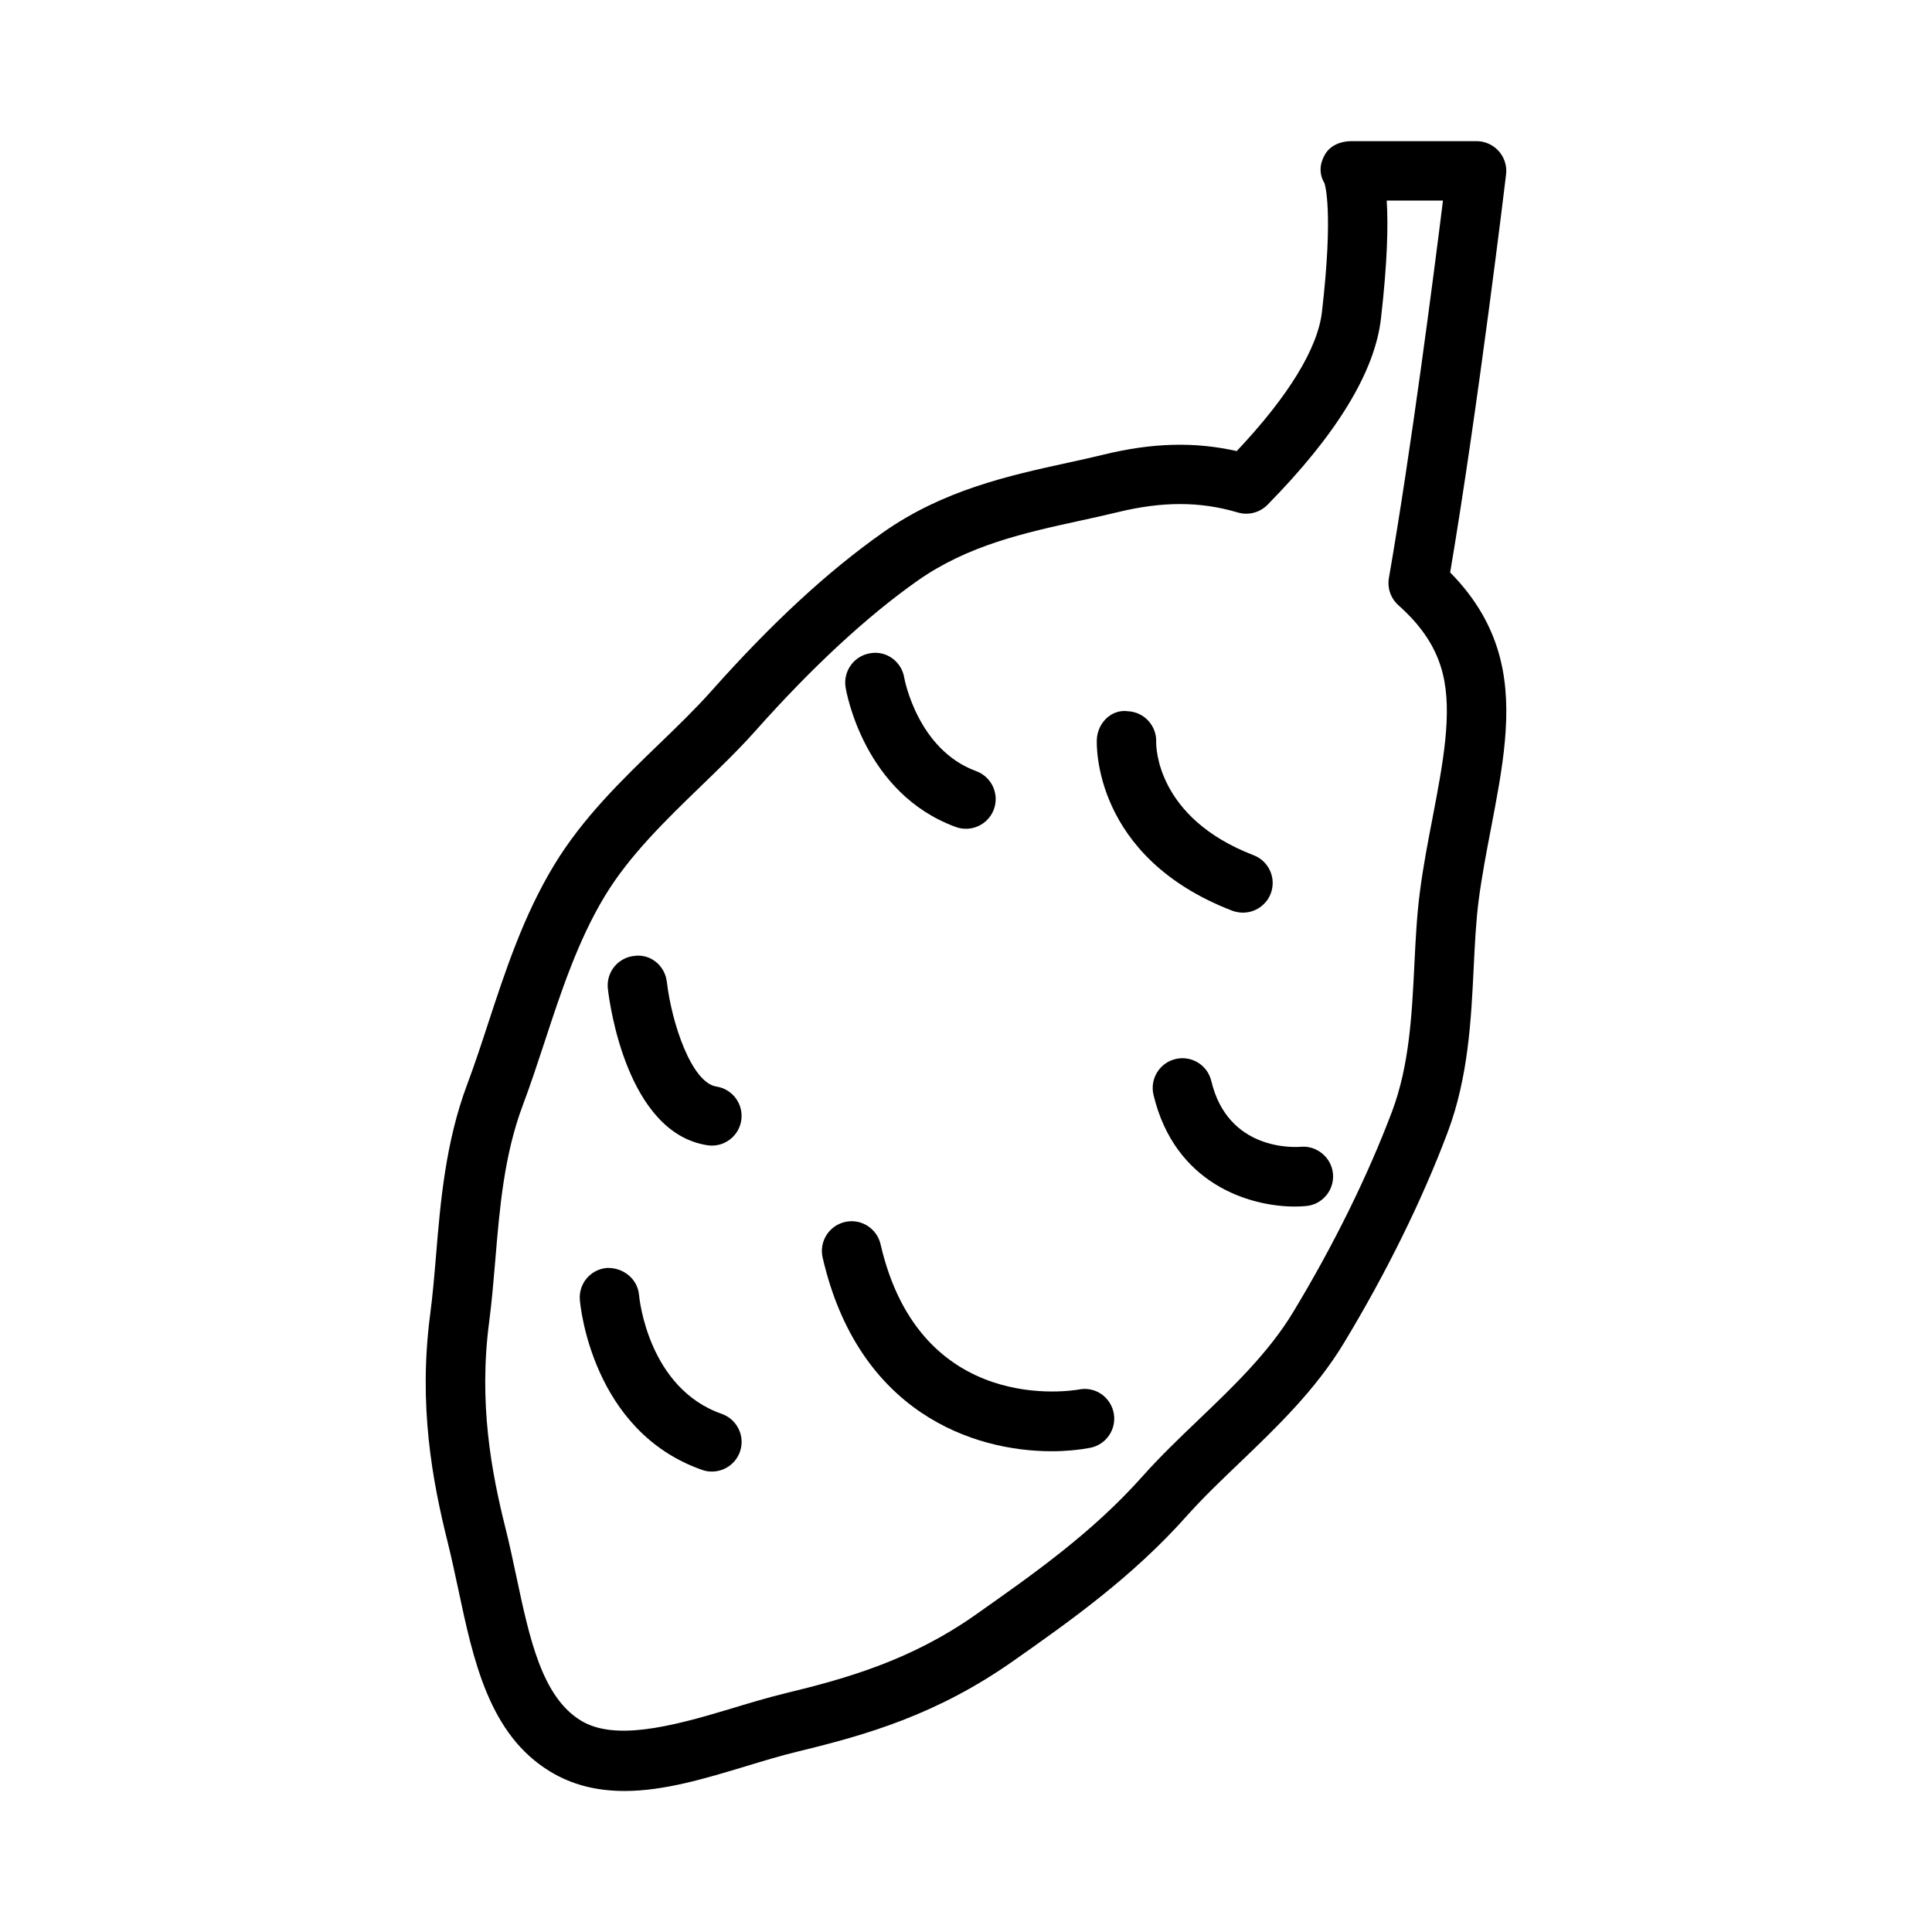 <?xml version="1.0" encoding="UTF-8"?>
<!-- Uploaded to: ICON Repo, www.iconrepo.com, Generator: ICON Repo Mixer Tools -->
<svg fill="#000000" width="800px" height="800px" version="1.1" viewBox="144 144 512 512" xmlns="http://www.w3.org/2000/svg">
 <g>
  <path d="m528.31 295.7c7.414-43.832 14.754-104.86 14.816-105.48 0.27-2.25-0.441-4.473-1.938-6.172-1.496-1.668-3.637-2.644-5.887-2.644h-33.156c-2.832 0-5.652 1.117-7.055 3.606-1.402 2.457-1.559 5.086-0.094 7.527 0.094 0.285 2.441 7.227-0.66 34.102-1.117 9.699-8.91 22.402-22.594 36.902-11.18-2.519-22.371-2.203-35.25 0.93-3.086 0.754-6.281 1.465-9.555 2.172-15.43 3.371-32.922 7.18-48.965 18.484-14.578 10.266-29.457 24.008-45.453 42.004-4.203 4.723-8.941 9.289-13.793 13.98-10.012 9.668-20.355 19.68-27.961 32.273-8.047 13.32-12.816 27.82-17.414 41.848-1.812 5.543-3.59 10.957-5.527 16.105-5.762 15.336-7.102 31.234-8.266 45.281-0.441 5.336-0.883 10.562-1.543 15.586-3.195 24.262 0.566 44.273 4.66 60.645 0.992 4.016 1.875 8.141 2.754 12.25 4.031 18.988 8.203 38.605 24.402 48.398 5.715 3.465 12.156 5.133 19.695 5.133 10.469 0 21.477-3.336 32.133-6.551 4.707-1.434 9.445-2.867 14.152-4 17.602-4.281 36.414-9.59 56.82-23.977 14.754-10.375 31.457-22.152 45.879-38.367 4.266-4.785 9.07-9.367 13.965-14.059 9.887-9.477 20.105-19.254 27.68-31.773 11.242-18.594 20.75-37.895 27.488-55.828 5.481-14.547 6.234-29.93 6.894-43.516 0.316-6.297 0.598-12.438 1.355-18.215 0.836-6.281 2.031-12.547 3.211-18.688 3.07-15.996 5.984-31.094 2.504-44.996-2.121-8.488-6.484-16.047-13.301-22.957zm-4.66 64.992c-1.242 6.438-2.504 13.004-3.352 19.586-0.82 6.203-1.148 12.77-1.48 19.508-0.645 13.02-1.309 26.512-5.902 38.746-6.422 17.035-15.477 35.441-26.23 53.215-6.488 10.738-15.949 19.789-25.098 28.543-5.211 4.977-10.312 9.887-14.832 14.973-13.211 14.832-28.449 25.566-44.195 36.652-17.145 12.09-34.32 16.926-50.461 20.828-4.977 1.211-9.996 2.738-14.988 4.25-15.648 4.723-30.293 8.344-39.125 3.008-10.359-6.266-13.664-21.789-17.145-38.211-0.914-4.297-1.828-8.613-2.883-12.801-3.731-14.941-7.164-33.125-4.312-54.773 0.691-5.273 1.148-10.754 1.621-16.344 1.133-13.648 2.312-27.773 7.305-41.043 2.016-5.352 3.871-10.988 5.762-16.734 4.328-13.195 8.816-26.828 15.934-38.605 6.551-10.832 16.152-20.121 25.441-29.109 5.133-4.961 10.156-9.824 14.609-14.832 14.988-16.832 29.379-30.148 42.762-39.598 13.43-9.477 28.59-12.785 43.25-15.98 3.387-0.738 6.707-1.465 9.918-2.25 5.918-1.434 11.32-2.141 16.469-2.141 5.227 0 10.219 0.723 15.32 2.234 2.801 0.82 5.793 0.047 7.84-2.016 18.332-18.609 28.469-35.234 30.09-49.355 1.699-14.77 1.953-24.656 1.527-31.285h14.91c-2.394 19.238-8.406 65.984-14.328 100.01-0.457 2.691 0.488 5.414 2.519 7.227 6.344 5.652 10.078 11.414 11.746 18.09 2.629 10.516 0.031 23.977-2.691 38.211z"/>
  <path d="m397.3 363.16c0.898 0.332 1.793 0.473 2.691 0.473 3.211 0 6.234-1.984 7.398-5.164 1.496-4.094-0.613-8.613-4.691-10.109-15.445-5.637-18.973-24.215-19.066-24.766-0.707-4.266-4.723-7.258-9.035-6.473-4.281 0.691-7.211 4.754-6.504 9.035 0.176 1.156 4.852 28.125 29.207 37.004z"/>
  <path d="m331.45 447.5c0.41 0.062 0.805 0.094 1.211 0.094 3.824 0 7.18-2.785 7.777-6.676 0.66-4.281-2.281-8.312-6.582-8.973-6.566-1.008-11.84-16.734-13.129-27.711-0.504-4.312-4.312-7.559-8.738-6.894-4.312 0.504-7.398 4.394-6.894 8.723 0.441 3.871 5.008 38.145 26.355 41.438z"/>
  <path d="m488.75 447.91c-1.984 0.156-19.348 1.008-23.742-17.43-1.008-4.234-5.258-6.848-9.477-5.824-4.234 0.992-6.848 5.258-5.84 9.492 5.621 23.617 25.441 29.598 37.438 29.598 1.086 0 2.109-0.047 3.055-0.141 4.297-0.41 7.445-4.234 7.07-8.535-0.379-4.324-4.312-7.535-8.504-7.16z"/>
  <path d="m429.99 512.22c-1.715 0.301-42.117 7.211-52.633-38.477-0.977-4.234-5.211-6.894-9.445-5.902-4.234 0.992-6.879 5.195-5.902 9.445 9.414 40.887 39.707 51.309 60.676 51.309 3.731 0 7.18-0.332 10.156-0.898 4.266-0.789 7.102-4.894 6.312-9.164-0.789-4.266-4.852-7.148-9.164-6.312z"/>
  <path d="m335.26 518.69c-19.445-6.816-21.82-30.512-21.914-31.52-0.379-4.312-4.25-7.32-8.535-7.148-4.312 0.363-7.508 4.16-7.144 8.473 0.109 1.434 3.227 34.84 32.402 45.043 0.867 0.316 1.73 0.441 2.598 0.441 3.258 0 6.297-2.031 7.43-5.273 1.43-4.094-0.742-8.582-4.836-10.016z"/>
  <path d="m473.4 385.86c3.164 0 6.141-1.922 7.352-5.039 1.559-4.062-0.473-8.613-4.519-10.172-25.852-9.934-25.852-28.953-25.836-29.992 0.172-4.297-3.164-7.965-7.477-8.172-4.41-0.613-8.047 3.117-8.25 7.477-0.062 1.258-1.086 31.156 35.895 45.391 0.93 0.336 1.891 0.508 2.836 0.508z"/>
 </g>
</svg>